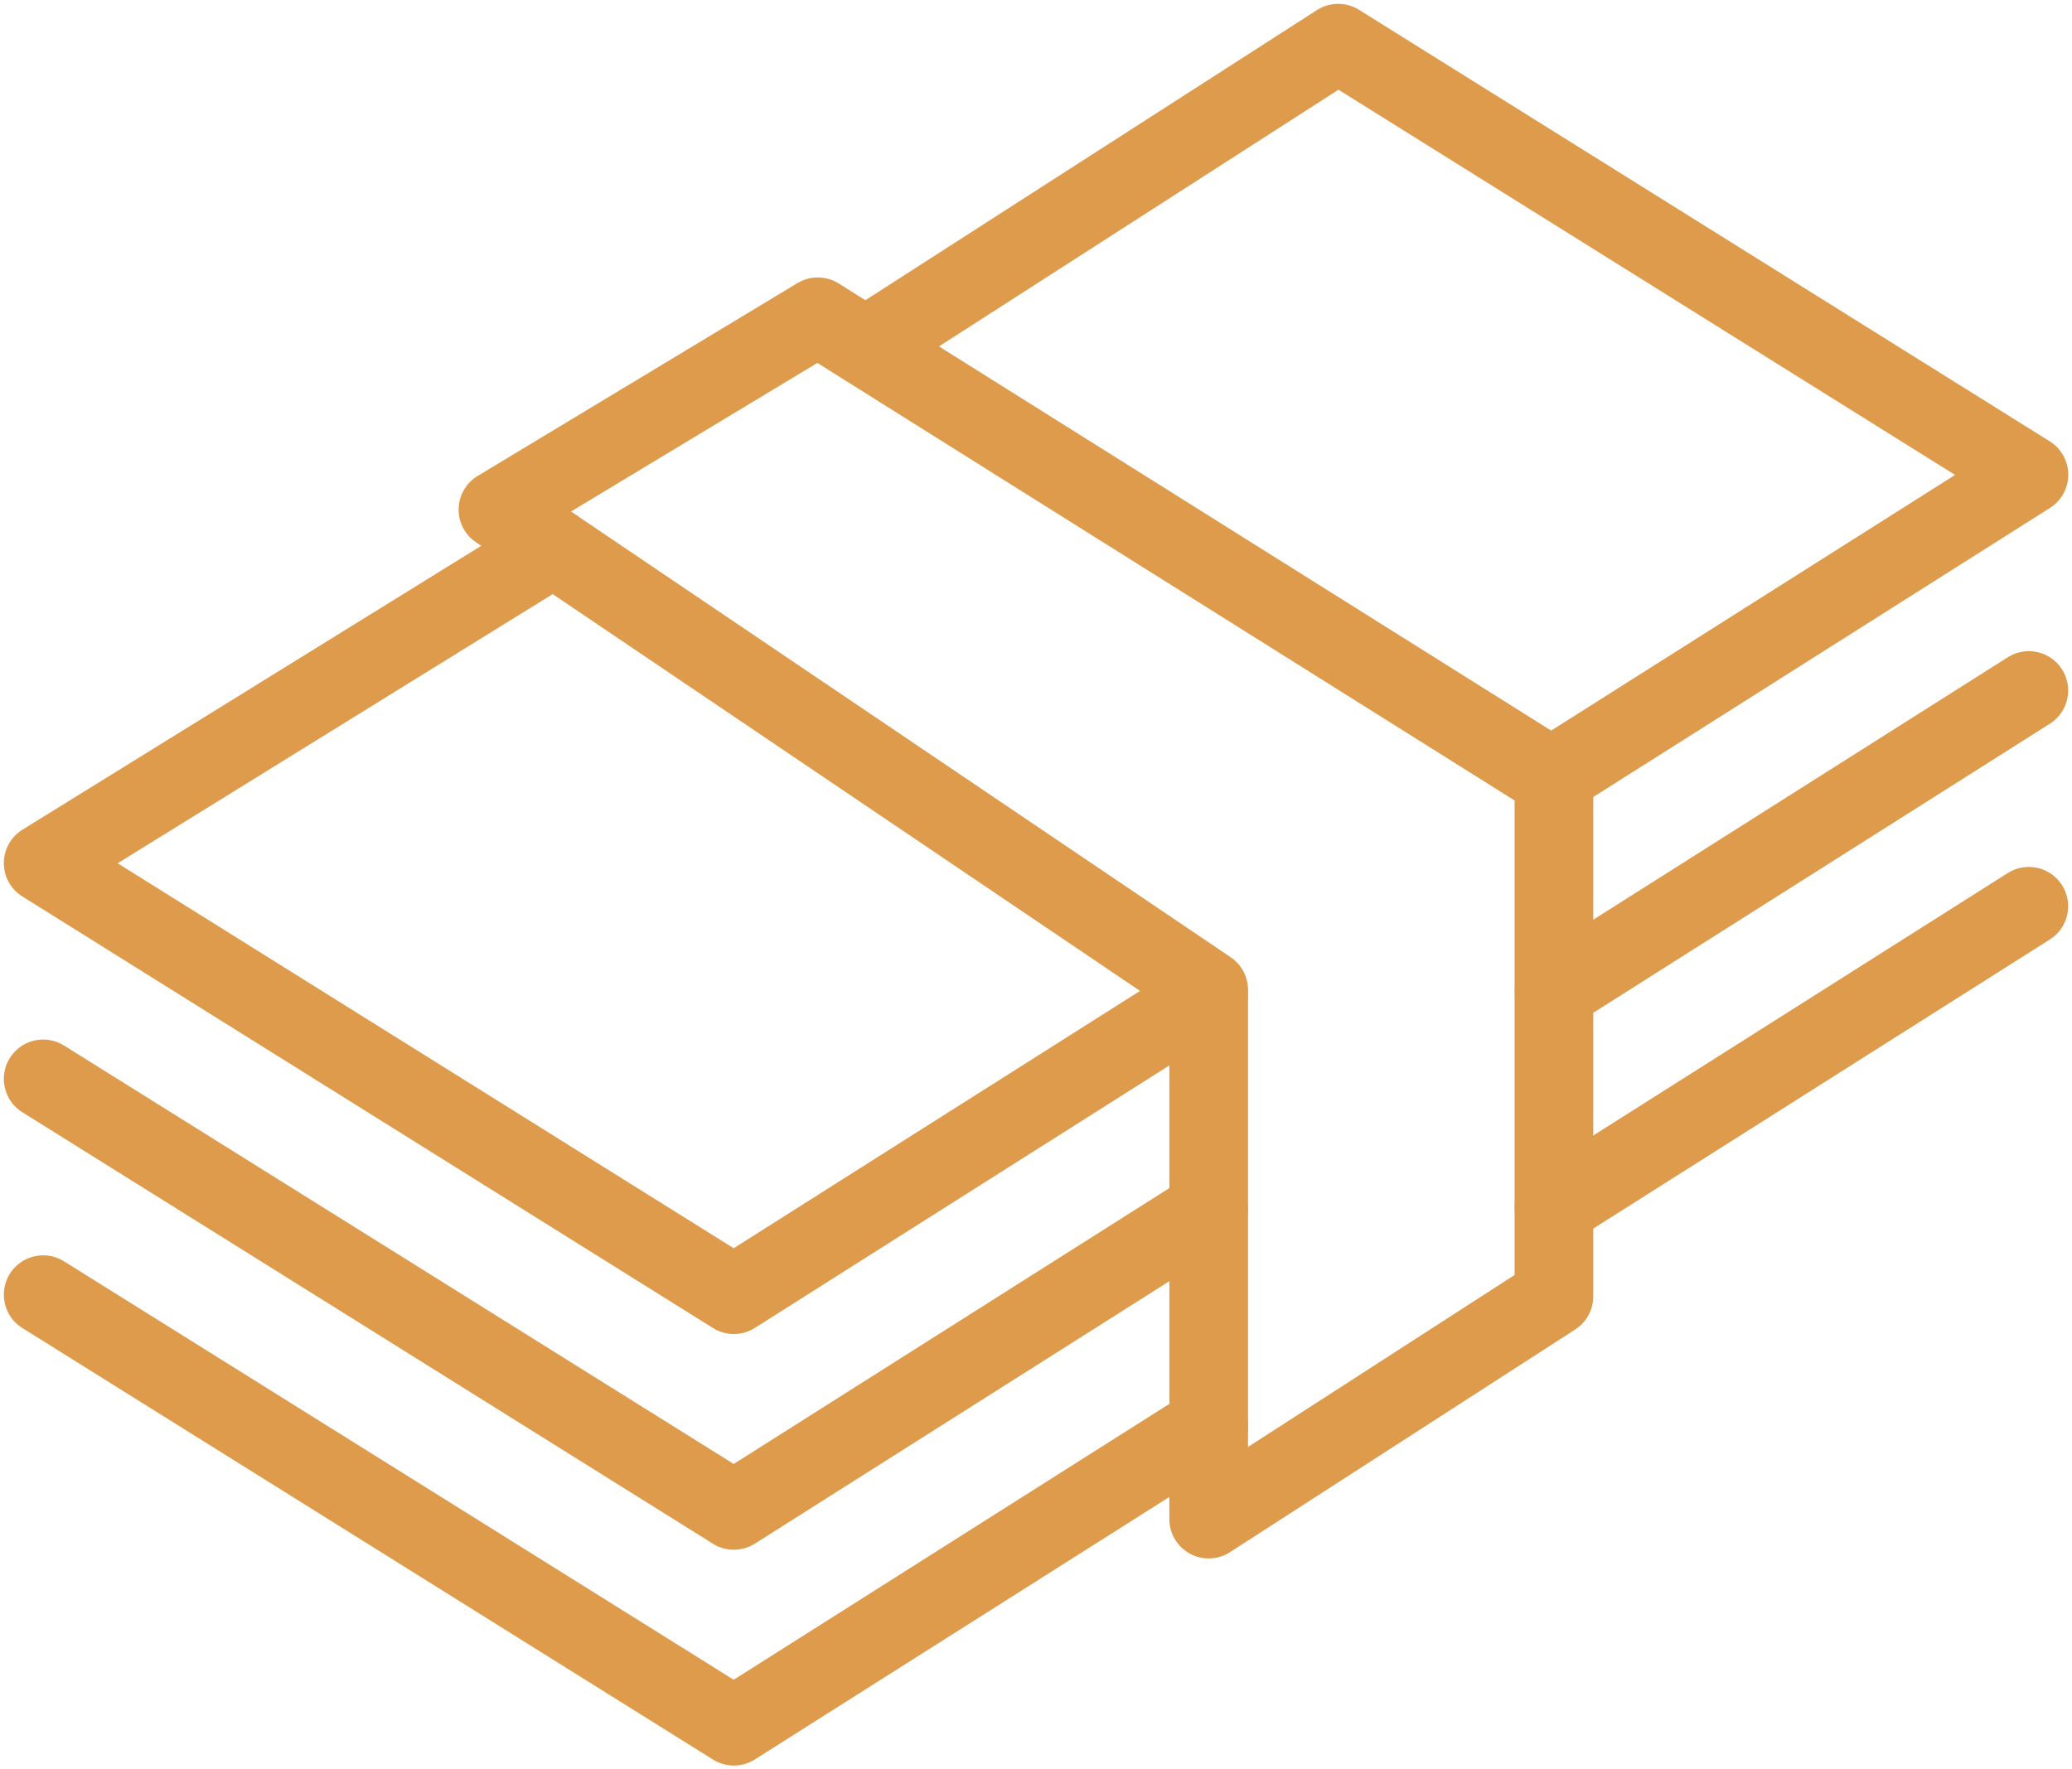 <svg xmlns="http://www.w3.org/2000/svg" xmlns:xlink="http://www.w3.org/1999/xlink" width="105.366" height="90" viewBox="0 0 105.366 90"><defs><clipPath id="a"><rect width="105.366" height="90" fill="none" stroke="#de9b4c" stroke-width="4"></rect></clipPath></defs><path d="M47.678,41.577,11.535,17.152,27.8,7.34l9.555,6,27.88,17.5V57.171L47.678,68.5Z" transform="translate(13.786 8.772)" fill="none" stroke="#de9b4c" stroke-linecap="round" stroke-linejoin="round" stroke-width="4"></path><g clip-path="url(#a)"><path d="M60.268,35.405,36.122,50.7,1,28.747,26.96,12.681" transform="translate(1.195 15.156)" fill="none" stroke="#de9b4c" stroke-linecap="round" stroke-linejoin="round" stroke-width="4"></path><path d="M60.268,31.658,36.122,46.952,1,25" transform="translate(1.195 29.878)" fill="none" stroke="#de9b4c" stroke-linecap="round" stroke-linejoin="round" stroke-width="4"></path><path d="M60.268,36.658,36.122,51.952,1,30" transform="translate(1.195 35.854)" fill="none" stroke="#de9b4c" stroke-linecap="round" stroke-linejoin="round" stroke-width="4"></path><path d="M20.061,16.434,44.074,1,79.2,22.951,54.926,38.321" transform="translate(23.976 1.195)" fill="none" stroke="#de9b4c" stroke-linecap="round" stroke-linejoin="round" stroke-width="4"></path><line x1="24.14" y2="15.287" transform="translate(79.031 35.122)" fill="none" stroke="#de9b4c" stroke-linecap="round" stroke-linejoin="round" stroke-width="4"></line><line x1="24.146" y2="15.293" transform="translate(79.024 46.098)" fill="none" stroke="#de9b4c" stroke-linecap="round" stroke-linejoin="round" stroke-width="4"></line></g></svg>